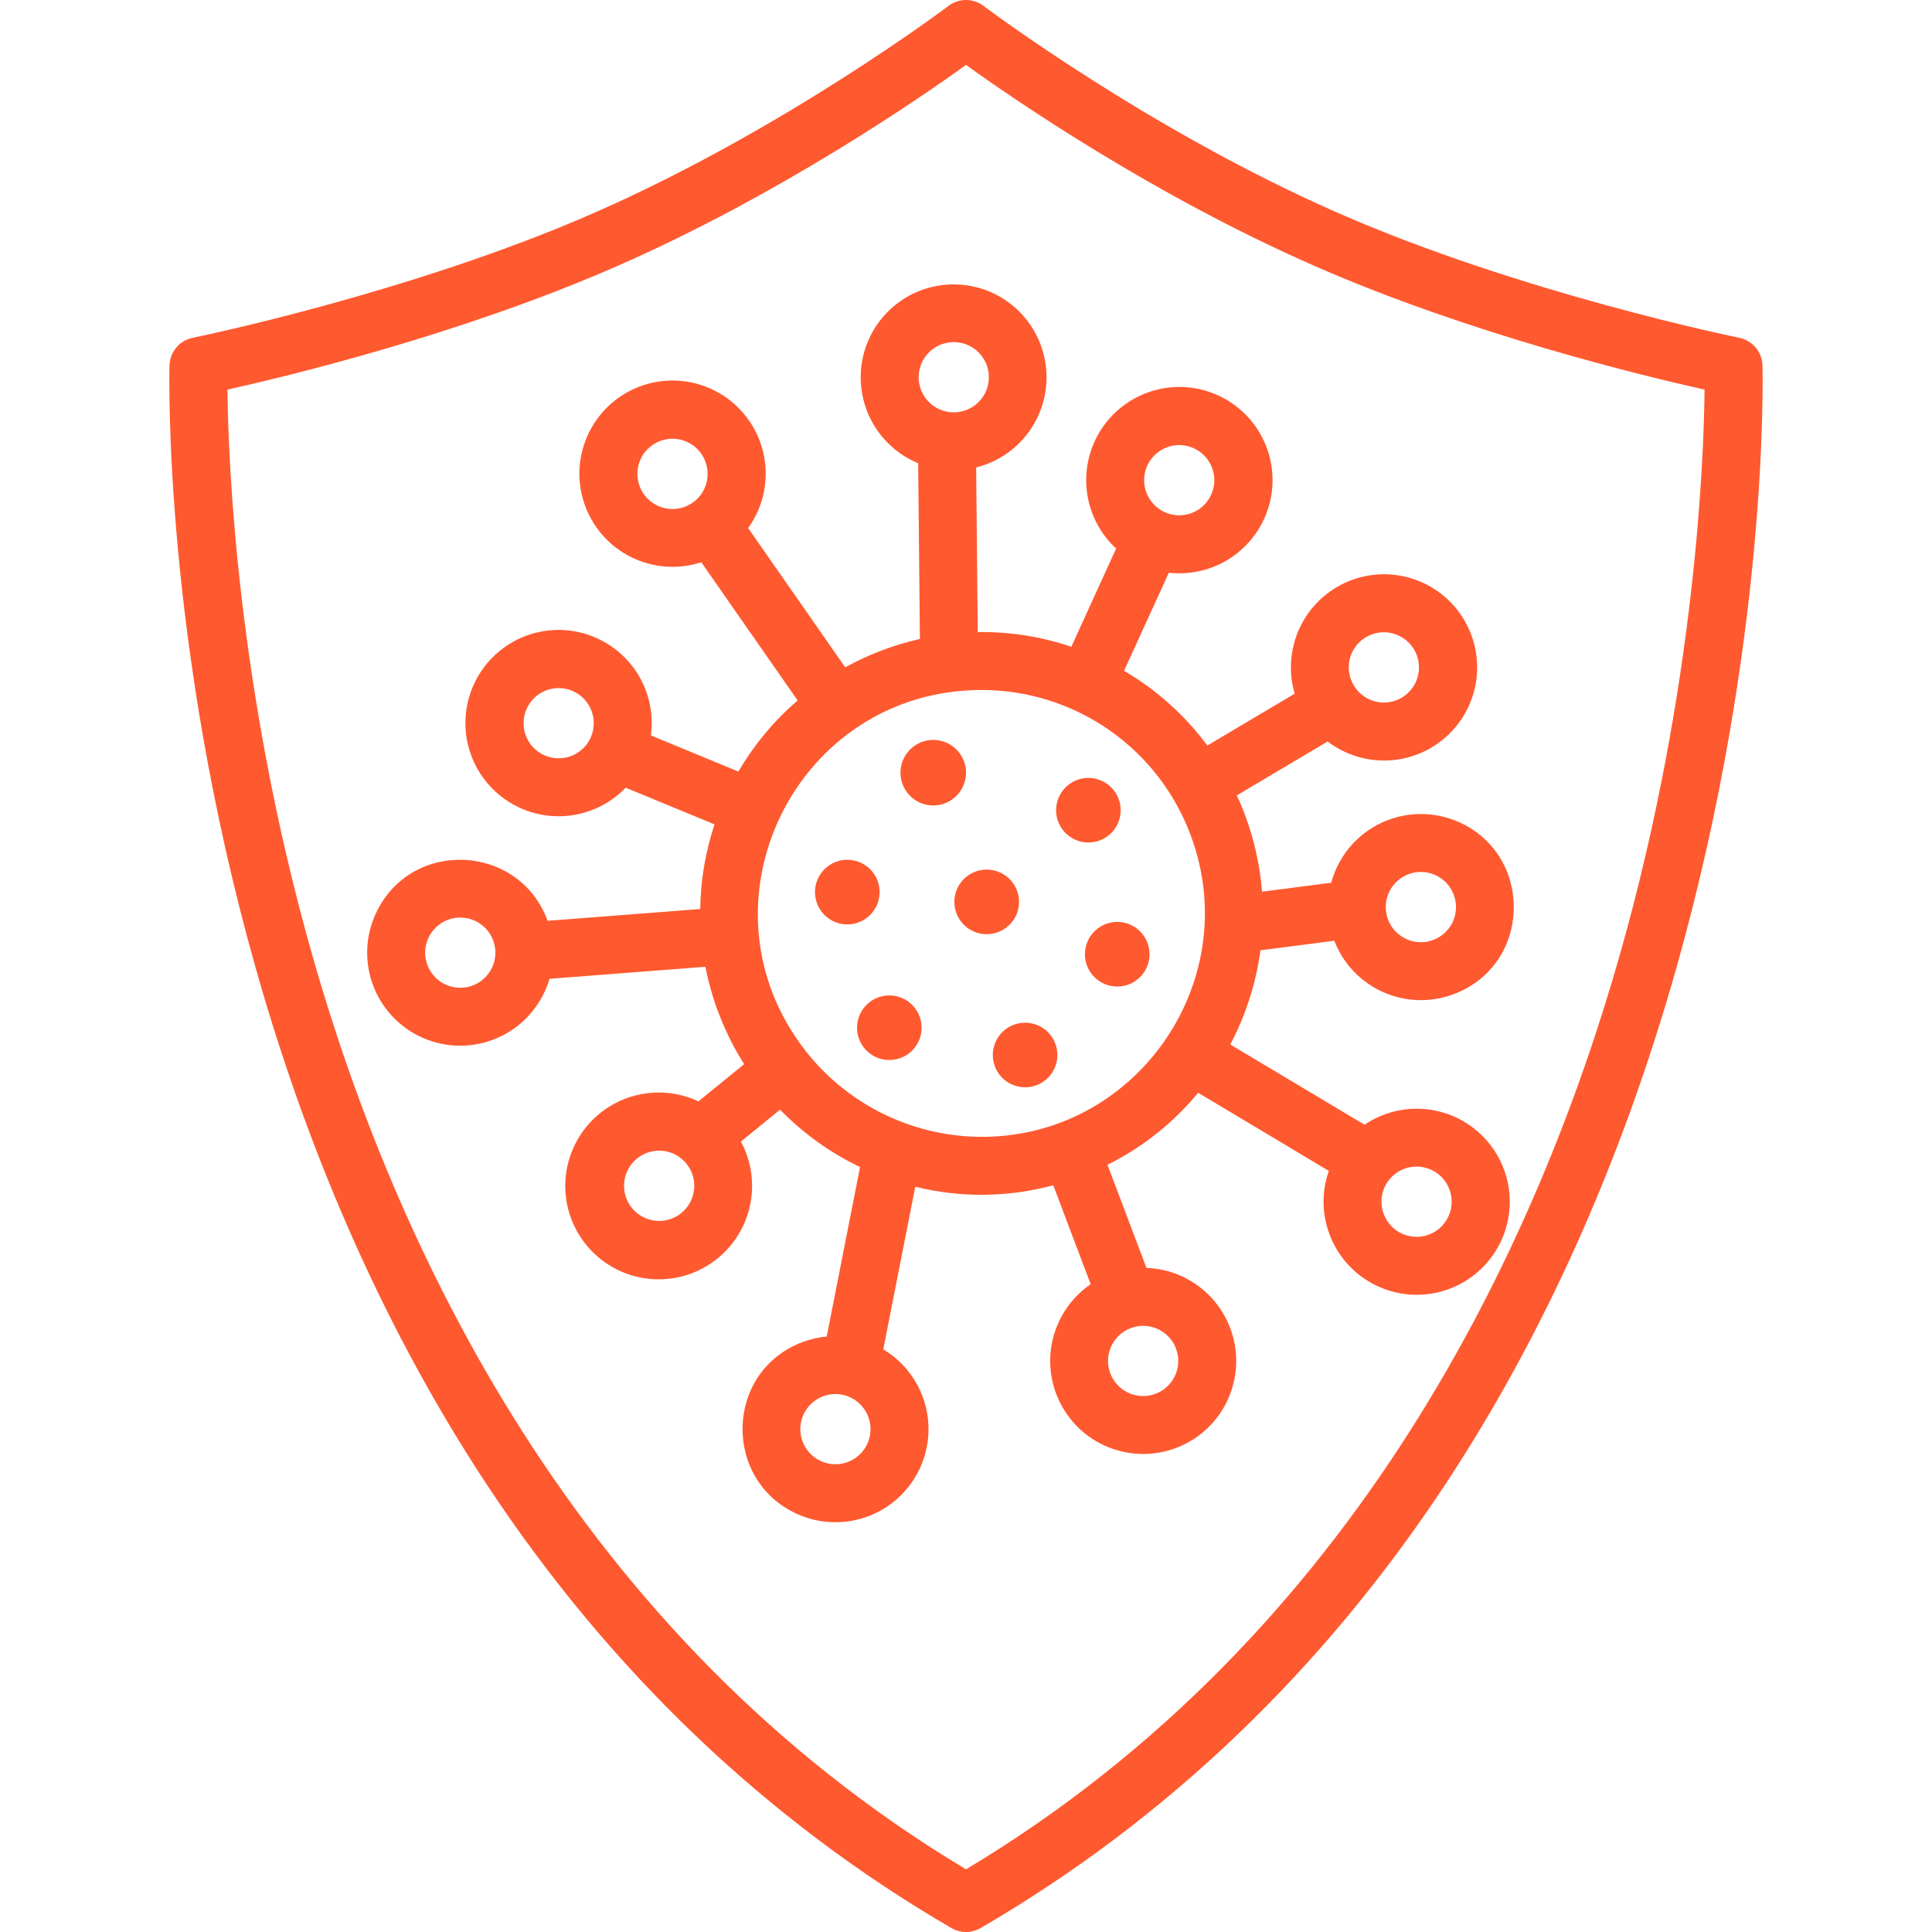 <svg width="100" height="100" viewBox="0 0 100 100" fill="none" xmlns="http://www.w3.org/2000/svg">
<g clip-path="url(#clip0)">
<path d="M67.011 35.906L62.491 38.588C61.331 37.021 59.864 35.705 58.181 34.721L60.499 29.643C61.639 29.773 62.788 29.492 63.74 28.851C64.691 28.21 65.383 27.25 65.691 26.145C65.999 25.04 65.902 23.861 65.419 22.82C64.936 21.779 64.097 20.945 63.054 20.467C62.011 19.989 60.831 19.898 59.728 20.212C58.624 20.525 57.668 21.221 57.031 22.176C56.395 23.131 56.12 24.282 56.255 25.421C56.391 26.561 56.928 27.614 57.771 28.393L55.451 33.476C53.892 32.948 52.254 32.691 50.609 32.716L50.526 24.196C51.636 23.918 52.61 23.255 53.274 22.324C53.938 21.393 54.249 20.256 54.151 19.117C54.053 17.977 53.552 16.91 52.738 16.107C51.924 15.303 50.851 14.816 49.71 14.733C48.57 14.649 47.437 14.975 46.515 15.651C45.592 16.327 44.941 17.31 44.678 18.422C44.415 19.535 44.557 20.706 45.078 21.723C45.6 22.741 46.467 23.54 47.524 23.976L47.614 33.073C46.263 33.378 44.961 33.872 43.749 34.541L38.724 27.333C39.394 26.402 39.71 25.263 39.615 24.12C39.521 22.977 39.022 21.905 38.208 21.097C37.394 20.289 36.319 19.797 35.175 19.71C34.032 19.623 32.895 19.947 31.968 20.623C31.042 21.299 30.387 22.283 30.121 23.399C29.855 24.515 29.995 25.689 30.517 26.71C31.038 27.732 31.907 28.534 32.967 28.972C34.026 29.411 35.208 29.457 36.299 29.103L41.286 36.256C40.067 37.303 39.031 38.547 38.221 39.936L33.691 38.066C33.843 36.929 33.585 35.775 32.962 34.811C32.34 33.848 31.395 33.137 30.296 32.808C29.197 32.479 28.017 32.552 26.967 33.015C25.918 33.477 25.067 34.299 24.569 35.332C24.07 36.365 23.956 37.542 24.248 38.651C24.539 39.761 25.216 40.73 26.158 41.385C27.099 42.041 28.244 42.339 29.385 42.226C30.527 42.113 31.591 41.597 32.386 40.771L36.984 42.671C36.513 44.084 36.264 45.561 36.244 47.051L28.344 47.66C26.878 43.648 21.237 43.378 19.439 47.31C19.164 47.912 19.016 48.564 19.005 49.225C18.993 49.887 19.118 50.544 19.371 51.155C19.624 51.766 20.001 52.318 20.477 52.777C20.953 53.236 21.519 53.592 22.139 53.823C22.759 54.054 23.42 54.155 24.08 54.119C24.741 54.083 25.387 53.912 25.978 53.615C26.57 53.319 27.093 52.903 27.517 52.395C27.941 51.887 28.256 51.298 28.441 50.663L36.511 50.04C36.861 51.83 37.541 53.539 38.516 55.08L36.149 57.008L36.119 56.993C35.076 56.512 33.897 56.417 32.791 56.727C31.686 57.036 30.726 57.728 30.084 58.68C29.443 59.632 29.16 60.781 29.288 61.922C29.416 63.063 29.946 64.121 30.783 64.907C31.619 65.693 32.709 66.156 33.855 66.212C35.002 66.269 36.131 65.915 37.041 65.216C37.951 64.516 38.582 63.515 38.822 62.392C39.061 61.269 38.894 60.098 38.349 59.088L40.376 57.435C41.569 58.663 42.971 59.668 44.516 60.405L42.791 69.18C42.37 69.218 41.956 69.312 41.559 69.458C37.517 70.967 37.379 76.589 41.241 78.355C42.361 78.867 43.634 78.93 44.799 78.533C45.964 78.135 46.933 77.306 47.506 76.216C48.079 75.127 48.213 73.859 47.881 72.674C47.548 71.489 46.775 70.475 45.718 69.843L47.375 61.425C49.724 62.006 52.181 61.98 54.517 61.35L56.453 66.47C55.84 66.889 55.333 67.444 54.97 68.092C54.608 68.74 54.4 69.463 54.363 70.204C54.326 70.946 54.461 71.686 54.758 72.367C55.054 73.047 55.504 73.65 56.072 74.128C56.641 74.606 57.312 74.946 58.033 75.121C58.754 75.297 59.506 75.303 60.231 75.14C60.955 74.977 61.632 74.649 62.208 74.181C62.784 73.713 63.244 73.118 63.553 72.442C63.881 71.721 64.026 70.93 63.977 70.14C63.927 69.349 63.683 68.583 63.266 67.909C62.85 67.235 62.274 66.674 61.589 66.276C60.904 65.877 60.132 65.654 59.34 65.625L57.323 60.29C59.131 59.39 60.731 58.12 62.017 56.562L68.778 60.605C68.381 61.739 68.422 62.979 68.893 64.084C69.363 65.189 70.228 66.079 71.32 66.58C72.084 66.931 72.927 67.075 73.765 66.999C74.603 66.923 75.406 66.629 76.094 66.146C76.783 65.663 77.333 65.008 77.69 64.247C78.047 63.485 78.199 62.643 78.129 61.805C78.06 60.967 77.772 60.161 77.295 59.469C76.817 58.776 76.167 58.221 75.408 57.858C74.65 57.495 73.809 57.337 72.97 57.399C72.132 57.462 71.324 57.743 70.627 58.215L63.68 54.063C63.807 53.82 63.93 53.573 64.045 53.323C64.645 52.011 65.049 50.617 65.243 49.188L69.062 48.693C69.519 49.873 70.422 50.827 71.577 51.345C72.732 51.864 74.044 51.906 75.23 51.463C79.273 49.953 79.407 44.325 75.547 42.568C74.912 42.277 74.221 42.129 73.522 42.132C72.823 42.136 72.134 42.292 71.501 42.589C70.869 42.886 70.309 43.318 69.86 43.853C69.411 44.389 69.084 45.016 68.903 45.69L65.323 46.153C65.216 44.796 64.919 43.46 64.442 42.185C64.315 41.838 64.17 41.503 64.017 41.17L68.718 38.38C69.63 39.075 70.76 39.421 71.905 39.358C73.05 39.294 74.135 38.824 74.964 38.033C75.794 37.242 76.314 36.18 76.432 35.04C76.55 33.899 76.257 32.754 75.607 31.809C74.957 30.865 73.991 30.184 72.883 29.887C71.775 29.591 70.598 29.699 69.563 30.192C68.528 30.686 67.703 31.532 67.235 32.579C66.768 33.626 66.689 34.805 67.013 35.905L67.011 35.906ZM59.383 24.1C59.533 23.773 59.776 23.498 60.081 23.309C60.387 23.12 60.742 23.026 61.101 23.039C61.46 23.052 61.807 23.171 62.099 23.381C62.39 23.592 62.613 23.884 62.738 24.22C62.864 24.557 62.887 24.923 62.804 25.273C62.721 25.623 62.537 25.94 62.274 26.185C62.011 26.43 61.681 26.591 61.326 26.648C60.972 26.706 60.608 26.657 60.281 26.507C59.843 26.307 59.502 25.941 59.334 25.489C59.166 25.038 59.183 24.538 59.383 24.1V24.1ZM36.464 25.282C36.34 25.555 36.151 25.792 35.913 25.973C35.675 26.154 35.397 26.275 35.102 26.323C34.806 26.37 34.504 26.345 34.221 26.248C33.938 26.151 33.684 25.986 33.48 25.767C33.276 25.549 33.129 25.283 33.053 24.994C32.976 24.705 32.972 24.402 33.04 24.111C33.109 23.82 33.248 23.55 33.446 23.326C33.644 23.102 33.894 22.93 34.174 22.825C34.397 22.74 34.635 22.7 34.874 22.709C35.113 22.717 35.347 22.774 35.564 22.875C36.003 23.075 36.344 23.441 36.512 23.893C36.681 24.345 36.664 24.845 36.464 25.283V25.282ZM30.569 38.187C30.42 38.514 30.177 38.789 29.871 38.978C29.565 39.167 29.21 39.261 28.851 39.248C28.492 39.235 28.145 39.116 27.854 38.906C27.562 38.695 27.34 38.403 27.214 38.067C27.089 37.73 27.066 37.364 27.149 37.014C27.231 36.664 27.416 36.347 27.679 36.102C27.942 35.858 28.271 35.696 28.626 35.639C28.981 35.581 29.345 35.63 29.672 35.78C30.11 35.98 30.451 36.346 30.619 36.798C30.787 37.25 30.769 37.75 30.569 38.188V38.187ZM25.475 50.068C25.325 50.394 25.082 50.669 24.776 50.858C24.471 51.046 24.116 51.139 23.757 51.126C23.398 51.113 23.051 50.994 22.76 50.784C22.469 50.573 22.246 50.281 22.121 49.945C21.996 49.608 21.973 49.242 22.056 48.892C22.138 48.543 22.323 48.226 22.586 47.981C22.849 47.736 23.178 47.575 23.532 47.517C23.887 47.46 24.251 47.509 24.578 47.658C24.795 47.757 24.991 47.898 25.154 48.072C25.317 48.247 25.443 48.453 25.527 48.676C25.61 48.9 25.648 49.139 25.64 49.377C25.631 49.616 25.575 49.851 25.475 50.068ZM35.773 62.13C35.623 62.458 35.38 62.733 35.074 62.922C34.768 63.111 34.413 63.206 34.054 63.193C33.694 63.18 33.347 63.061 33.055 62.851C32.763 62.64 32.541 62.348 32.415 62.011C32.289 61.674 32.266 61.307 32.349 60.957C32.432 60.607 32.617 60.29 32.88 60.045C33.144 59.8 33.474 59.639 33.829 59.581C34.184 59.524 34.548 59.573 34.875 59.723C35.313 59.923 35.654 60.29 35.822 60.741C35.99 61.193 35.972 61.692 35.772 62.13H35.773ZM57.517 69.688C57.667 69.361 57.909 69.086 58.215 68.897C58.521 68.708 58.876 68.614 59.235 68.627C59.594 68.64 59.941 68.759 60.233 68.969C60.524 69.18 60.746 69.471 60.872 69.808C60.998 70.145 61.02 70.511 60.938 70.861C60.855 71.21 60.67 71.528 60.407 71.772C60.144 72.017 59.815 72.179 59.46 72.236C59.105 72.293 58.742 72.245 58.415 72.095C58.197 71.996 58.002 71.856 57.839 71.681C57.676 71.507 57.549 71.302 57.466 71.078C57.382 70.854 57.344 70.616 57.352 70.378C57.361 70.139 57.417 69.905 57.516 69.688H57.517ZM47.714 18.771C47.863 18.444 48.106 18.169 48.412 17.98C48.717 17.791 49.072 17.698 49.431 17.71C49.79 17.723 50.138 17.842 50.429 18.052C50.72 18.263 50.943 18.555 51.069 18.891C51.194 19.228 51.217 19.594 51.134 19.944C51.051 20.294 50.867 20.611 50.604 20.856C50.341 21.101 50.011 21.262 49.657 21.319C49.302 21.377 48.938 21.328 48.611 21.178C48.394 21.079 48.199 20.939 48.036 20.764C47.873 20.589 47.747 20.384 47.663 20.161C47.58 19.937 47.541 19.699 47.55 19.461C47.559 19.222 47.614 18.988 47.714 18.771V18.771ZM44.894 74.728C44.744 75.055 44.502 75.33 44.196 75.519C43.89 75.707 43.535 75.801 43.176 75.788C42.817 75.775 42.47 75.656 42.178 75.446C41.887 75.236 41.664 74.944 41.539 74.607C41.413 74.271 41.391 73.904 41.473 73.555C41.556 73.205 41.74 72.888 42.004 72.643C42.267 72.398 42.596 72.237 42.951 72.179C43.306 72.122 43.669 72.171 43.996 72.32C44.213 72.419 44.409 72.56 44.571 72.735C44.734 72.909 44.861 73.114 44.944 73.338C45.027 73.561 45.066 73.799 45.057 74.038C45.048 74.276 44.993 74.511 44.894 74.728V74.728ZM50.176 58.825C48.539 58.731 46.94 58.292 45.484 57.536C44.029 56.78 42.75 55.725 41.731 54.439C41.726 54.432 41.719 54.422 41.714 54.414C41.709 54.41 41.705 54.405 41.701 54.399C35.765 46.802 41.173 35.714 50.816 35.714C53.171 35.715 55.469 36.436 57.402 37.78C59.335 39.124 60.811 41.028 61.631 43.234C64.513 50.945 58.551 59.279 50.176 58.825V58.825ZM71.666 61.447C71.815 61.119 72.058 60.844 72.364 60.654C72.669 60.465 73.024 60.371 73.384 60.383C73.743 60.396 74.091 60.515 74.383 60.725C74.674 60.935 74.897 61.227 75.023 61.563C75.149 61.9 75.172 62.267 75.09 62.617C75.008 62.967 74.823 63.285 74.56 63.53C74.297 63.775 73.967 63.937 73.612 63.995C73.257 64.052 72.893 64.003 72.566 63.854C72.129 63.653 71.788 63.286 71.62 62.835C71.451 62.384 71.468 61.884 71.666 61.445V61.447ZM71.891 46.194C72.04 45.867 72.284 45.592 72.59 45.403C72.896 45.215 73.251 45.121 73.61 45.134C73.969 45.147 74.317 45.266 74.608 45.477C74.9 45.687 75.122 45.979 75.248 46.316C75.373 46.653 75.396 47.02 75.313 47.37C75.231 47.719 75.046 48.037 74.782 48.282C74.519 48.527 74.189 48.688 73.834 48.745C73.48 48.803 73.115 48.754 72.788 48.604C72.571 48.505 72.376 48.364 72.213 48.189C72.05 48.014 71.924 47.809 71.84 47.585C71.757 47.361 71.719 47.123 71.727 46.884C71.736 46.645 71.792 46.41 71.891 46.193V46.194ZM69.974 33.792C70.123 33.465 70.365 33.189 70.671 33C70.977 32.81 71.332 32.716 71.691 32.728C72.051 32.741 72.398 32.86 72.69 33.07C72.982 33.28 73.205 33.572 73.331 33.909C73.457 34.246 73.48 34.612 73.397 34.962C73.315 35.312 73.131 35.63 72.868 35.875C72.605 36.12 72.275 36.282 71.92 36.34C71.565 36.398 71.201 36.349 70.874 36.199C70.436 35.998 70.096 35.632 69.927 35.181C69.759 34.729 69.775 34.23 69.974 33.791V33.792Z" fill="#FF5930"/>
<path d="M45.376 46.871C45.514 46.57 45.559 46.235 45.507 45.908C45.454 45.582 45.306 45.278 45.081 45.035C44.855 44.793 44.563 44.623 44.241 44.547C43.919 44.471 43.582 44.491 43.272 44.607C42.962 44.722 42.693 44.927 42.499 45.196C42.306 45.464 42.196 45.784 42.184 46.114C42.172 46.445 42.259 46.772 42.433 47.053C42.607 47.335 42.86 47.558 43.161 47.696C43.361 47.787 43.577 47.838 43.796 47.846C44.015 47.854 44.234 47.819 44.44 47.742C44.646 47.666 44.834 47.549 44.995 47.4C45.156 47.25 45.285 47.071 45.376 46.871V46.871Z" fill="#FF5930"/>
<path d="M91.225 18.913C91.216 18.574 91.092 18.248 90.874 17.988C90.655 17.729 90.355 17.551 90.022 17.483C89.91 17.461 78.703 15.174 69.208 11.001C59.393 6.689 50.988 0.369 50.906 0.304C50.645 0.107 50.327 0 50.001 0C49.674 0 49.356 0.107 49.096 0.304C49.011 0.369 40.62 6.684 30.791 11.001C21.307 15.168 10.089 17.461 9.977 17.483C9.644 17.551 9.344 17.729 9.126 17.989C8.908 18.248 8.784 18.574 8.774 18.913C8.759 19.491 8.457 33.233 13.247 50.148C16.064 60.103 20.074 69.065 25.162 76.788C31.544 86.47 39.649 94.213 49.246 99.797C49.475 99.93 49.735 100 50 100C50.265 100 50.525 99.93 50.754 99.797C60.354 94.213 68.456 86.47 74.838 76.788C79.928 69.065 83.936 60.103 86.756 50.148C91.543 33.233 91.241 19.491 91.225 18.913V18.913ZM83.868 49.331C79.632 64.293 70.323 84.578 50.001 96.757C29.706 84.593 20.397 64.348 16.157 49.416C12.259 35.696 11.812 23.84 11.772 20.166C14.977 19.453 23.954 17.283 31.999 13.748C40.354 10.076 47.531 5.138 50.001 3.361C52.471 5.138 59.646 10.076 68.001 13.748C76.049 17.283 85.026 19.453 88.228 20.166C88.191 23.828 87.748 35.625 83.868 49.331H83.868Z" fill="#FF5930"/>
<path d="M58.521 47.868C58.22 47.731 57.885 47.687 57.559 47.74C57.233 47.793 56.93 47.942 56.688 48.167C56.446 48.393 56.277 48.685 56.201 49.006C56.125 49.328 56.146 49.665 56.261 49.975C56.377 50.285 56.582 50.553 56.85 50.747C57.118 50.94 57.437 51.05 57.767 51.062C58.098 51.074 58.424 50.988 58.706 50.815C58.987 50.641 59.211 50.389 59.349 50.088C59.44 49.888 59.491 49.672 59.499 49.452C59.507 49.232 59.472 49.013 59.395 48.807C59.318 48.6 59.201 48.411 59.051 48.25C58.901 48.089 58.721 47.959 58.521 47.868V47.868Z" fill="#FF5930"/>
<path d="M53.756 53.088C53.405 52.927 53.008 52.892 52.634 52.991C52.26 53.089 51.932 53.314 51.706 53.627C51.479 53.941 51.368 54.323 51.391 54.709C51.415 55.095 51.571 55.461 51.834 55.744C52.097 56.027 52.451 56.211 52.834 56.263C53.217 56.315 53.606 56.233 53.935 56.03C54.265 55.828 54.514 55.517 54.639 55.151C54.766 54.786 54.761 54.388 54.626 54.026C54.551 53.819 54.435 53.63 54.285 53.469C54.136 53.308 53.956 53.179 53.756 53.088V53.088Z" fill="#FF5930"/>
<path d="M46.726 51.675C46.426 51.538 46.091 51.492 45.765 51.545C45.438 51.598 45.135 51.746 44.893 51.971C44.651 52.196 44.481 52.488 44.405 52.81C44.329 53.132 44.35 53.468 44.465 53.778C44.581 54.088 44.785 54.357 45.053 54.55C45.321 54.743 45.641 54.853 45.971 54.865C46.301 54.877 46.628 54.791 46.909 54.617C47.19 54.444 47.414 54.191 47.551 53.89C47.643 53.69 47.694 53.475 47.702 53.255C47.71 53.036 47.675 52.817 47.598 52.611C47.522 52.406 47.405 52.217 47.256 52.056C47.106 51.896 46.926 51.766 46.726 51.675V51.675Z" fill="#FF5930"/>
<path d="M51.764 45.161C51.514 45.047 51.239 44.996 50.965 45.013C50.691 45.031 50.425 45.115 50.191 45.26C49.957 45.404 49.763 45.604 49.624 45.842C49.486 46.08 49.409 46.347 49.399 46.622C49.389 46.897 49.448 47.17 49.568 47.417C49.689 47.664 49.869 47.877 50.092 48.038C50.315 48.198 50.574 48.302 50.846 48.339C51.119 48.375 51.396 48.344 51.654 48.248C51.965 48.134 52.234 47.929 52.429 47.661C52.623 47.393 52.733 47.072 52.745 46.741C52.757 46.41 52.669 46.083 52.495 45.802C52.32 45.52 52.066 45.297 51.764 45.161Z" fill="#FF5930"/>
<path d="M57.854 42.633C57.992 42.333 58.037 41.998 57.985 41.672C57.933 41.345 57.785 41.042 57.56 40.8C57.335 40.557 57.043 40.387 56.722 40.31C56.4 40.234 56.063 40.255 55.753 40.37C55.443 40.485 55.174 40.689 54.98 40.957C54.787 41.225 54.677 41.544 54.665 41.875C54.652 42.205 54.739 42.532 54.912 42.813C55.085 43.094 55.338 43.318 55.639 43.456C55.838 43.547 56.054 43.599 56.273 43.607C56.492 43.615 56.711 43.58 56.917 43.504C57.122 43.427 57.311 43.311 57.472 43.162C57.633 43.012 57.762 42.833 57.854 42.633V42.633Z" fill="#FF5930"/>
<path d="M49.821 40.756C49.821 40.753 49.824 40.753 49.824 40.751C50.024 40.348 50.057 39.882 49.914 39.455C49.771 39.029 49.465 38.676 49.062 38.475C48.66 38.275 48.194 38.242 47.767 38.384C47.34 38.527 46.988 38.833 46.786 39.235C46.585 39.638 46.552 40.103 46.694 40.53C46.836 40.957 47.142 41.31 47.544 41.512C47.946 41.713 48.412 41.747 48.839 41.605C49.266 41.463 49.619 41.158 49.821 40.756Z" fill="#FF5930"/>
</g>
<defs>
<clipPath id="clip0">
<rect width="100" height="100" fill="white"/>
</clipPath>
</defs>
</svg>
